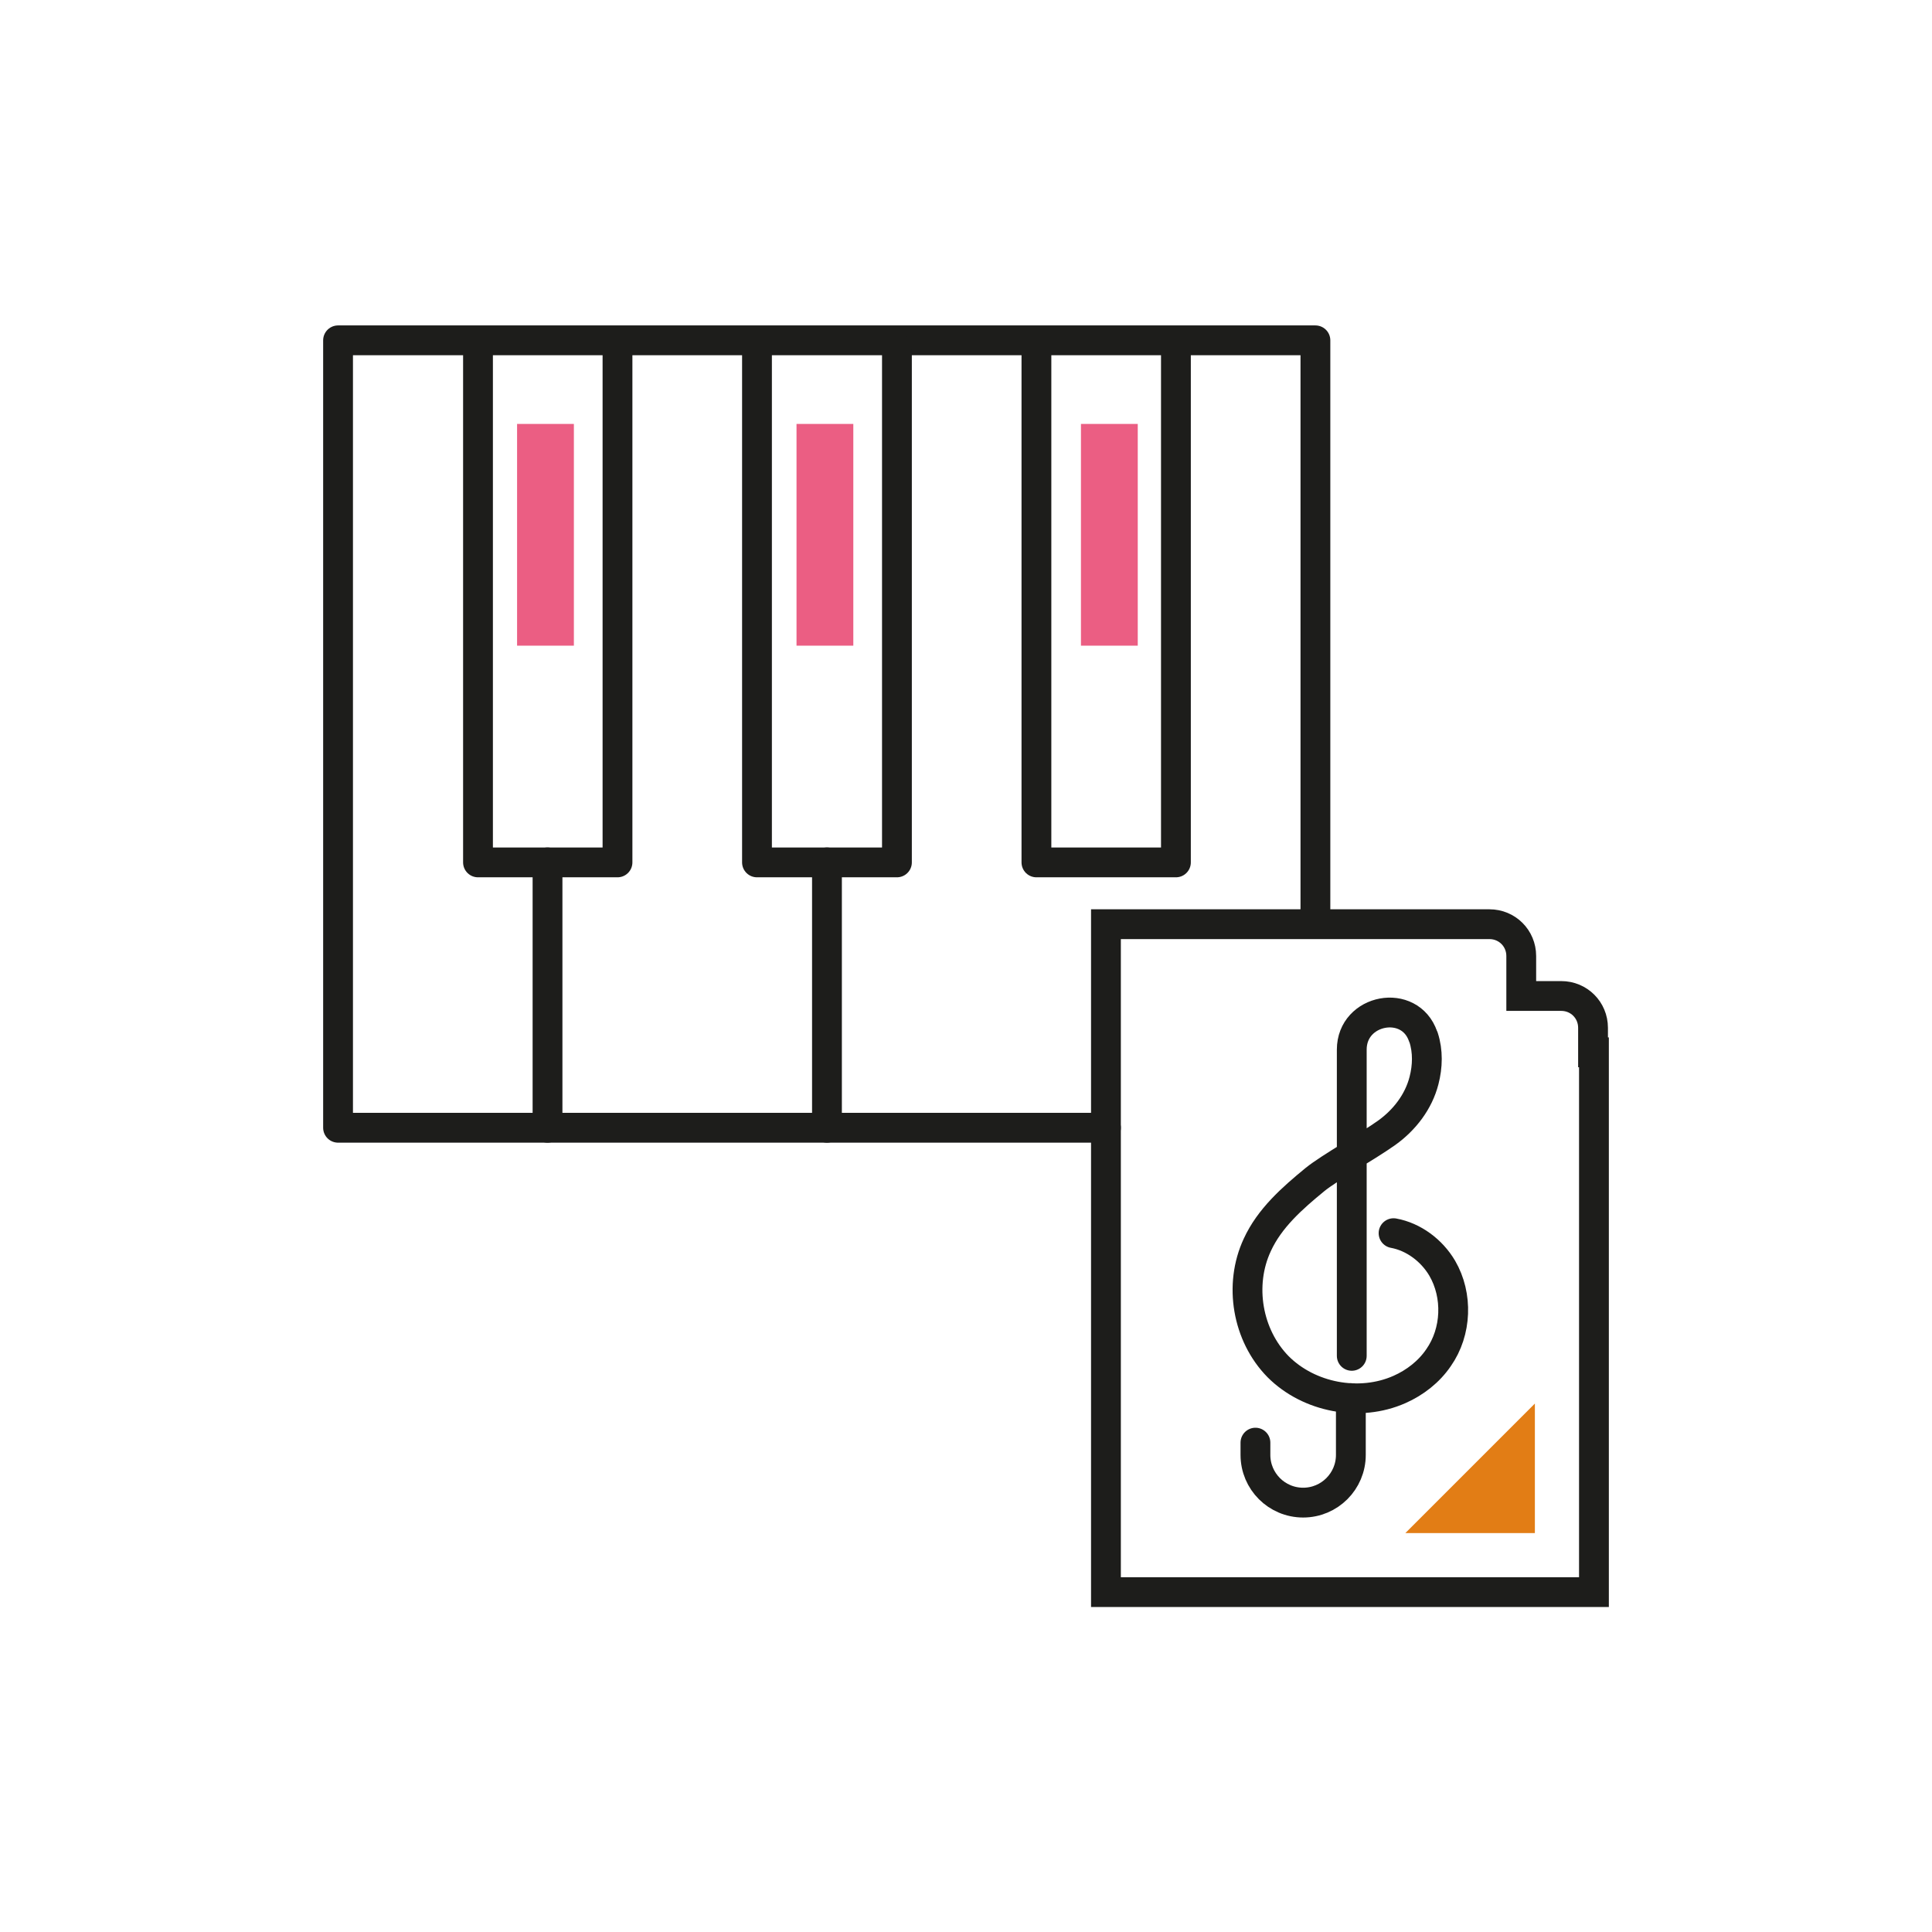 <?xml version="1.0" encoding="utf-8"?>
<!-- Generator: Adobe Illustrator 21.0.0, SVG Export Plug-In . SVG Version: 6.00 Build 0)  -->
<svg version="1.1" id="Capa_1" xmlns="http://www.w3.org/2000/svg" xmlns:xlink="http://www.w3.org/1999/xlink" x="0px" y="0px"
	 viewBox="0 0 425.2 425.2" style="enable-background:new 0 0 425.2 425.2;" xml:space="preserve">
<style type="text/css">
	.st0{fill:none;stroke:#1D1D1B;stroke-width:6.56;stroke-linecap:round;stroke-linejoin:round;stroke-miterlimit:10;}
	.st1{fill:none;stroke:#1D1D1B;stroke-width:6.56;stroke-linecap:round;stroke-miterlimit:10;}
	.st2{fill:#E27D15;}
	.st3{fill:#EB5E83;}
</style>
<g>
	<g>
		<polyline class="st0" points="243.4,248.2 74.4,248.2 74.4,74.9 289.5,74.9 289.5,203.3 		"/>
		<polyline class="st0" points="135.9,76.6 135.9,189.8 105.2,189.8 105.2,76.6 		"/>
		<polyline class="st0" points="197.4,76.6 197.4,189.8 166.6,189.8 166.6,76.6 		"/>
		<polyline class="st0" points="258.8,76.6 258.8,189.8 228.1,189.8 228.1,76.6 		"/>
		<line class="st0" x1="120.5" y1="189.8" x2="120.5" y2="248.2"/>
		<line class="st0" x1="182" y1="189.8" x2="182" y2="248.2"/>
	</g>
	<g>
		<path class="st1" d="M350.8,231.6v118.8H323h-79.6v-147h84.4c3.9,0,7,3.1,7,7v8.8h8.8c3.9,0,7,3.1,7,7V231.6z"/>
		<g>
			<path class="st0" d="M276.3,317.5v2.7c0,5.8,4.7,10.5,10.5,10.5l0,0c5.8,0,10.5-4.7,10.5-10.5v-12.5"/>
			<path class="st0" d="M306.7,271.4c4.4,0.8,8.4,3.8,10.7,7.7c3.5,6,3.2,14-0.8,19.7c-2.1,3.1-5.2,5.5-8.6,7
				c-8.8,3.9-19.9,1.8-26.7-5c-6.8-6.9-8.7-18-4.6-26.8c2.7-5.9,7.7-10.3,12.7-14.4c3.2-2.6,11.6-7.3,15.8-10.3
				c3.9-2.8,7-6.8,8.2-11.5c0.8-3.1,0.9-6.4-0.1-9.5c0-0.1,0-0.1-0.1-0.2c-2.9-8.5-15.7-6.1-15.7,2.9v67.4"/>
		</g>
	</g>
	<polygon class="st2" points="337.8,308.9 309.3,337.4 337.8,337.4 	"/>
	<rect x="113.8" y="93.3" class="st3" width="12.5" height="48.8"/>
	<rect x="175.3" y="93.3" class="st3" width="12.5" height="48.8"/>
	<rect x="237.9" y="93.3" class="st3" width="12.5" height="48.8"/>
</g>
</svg>
